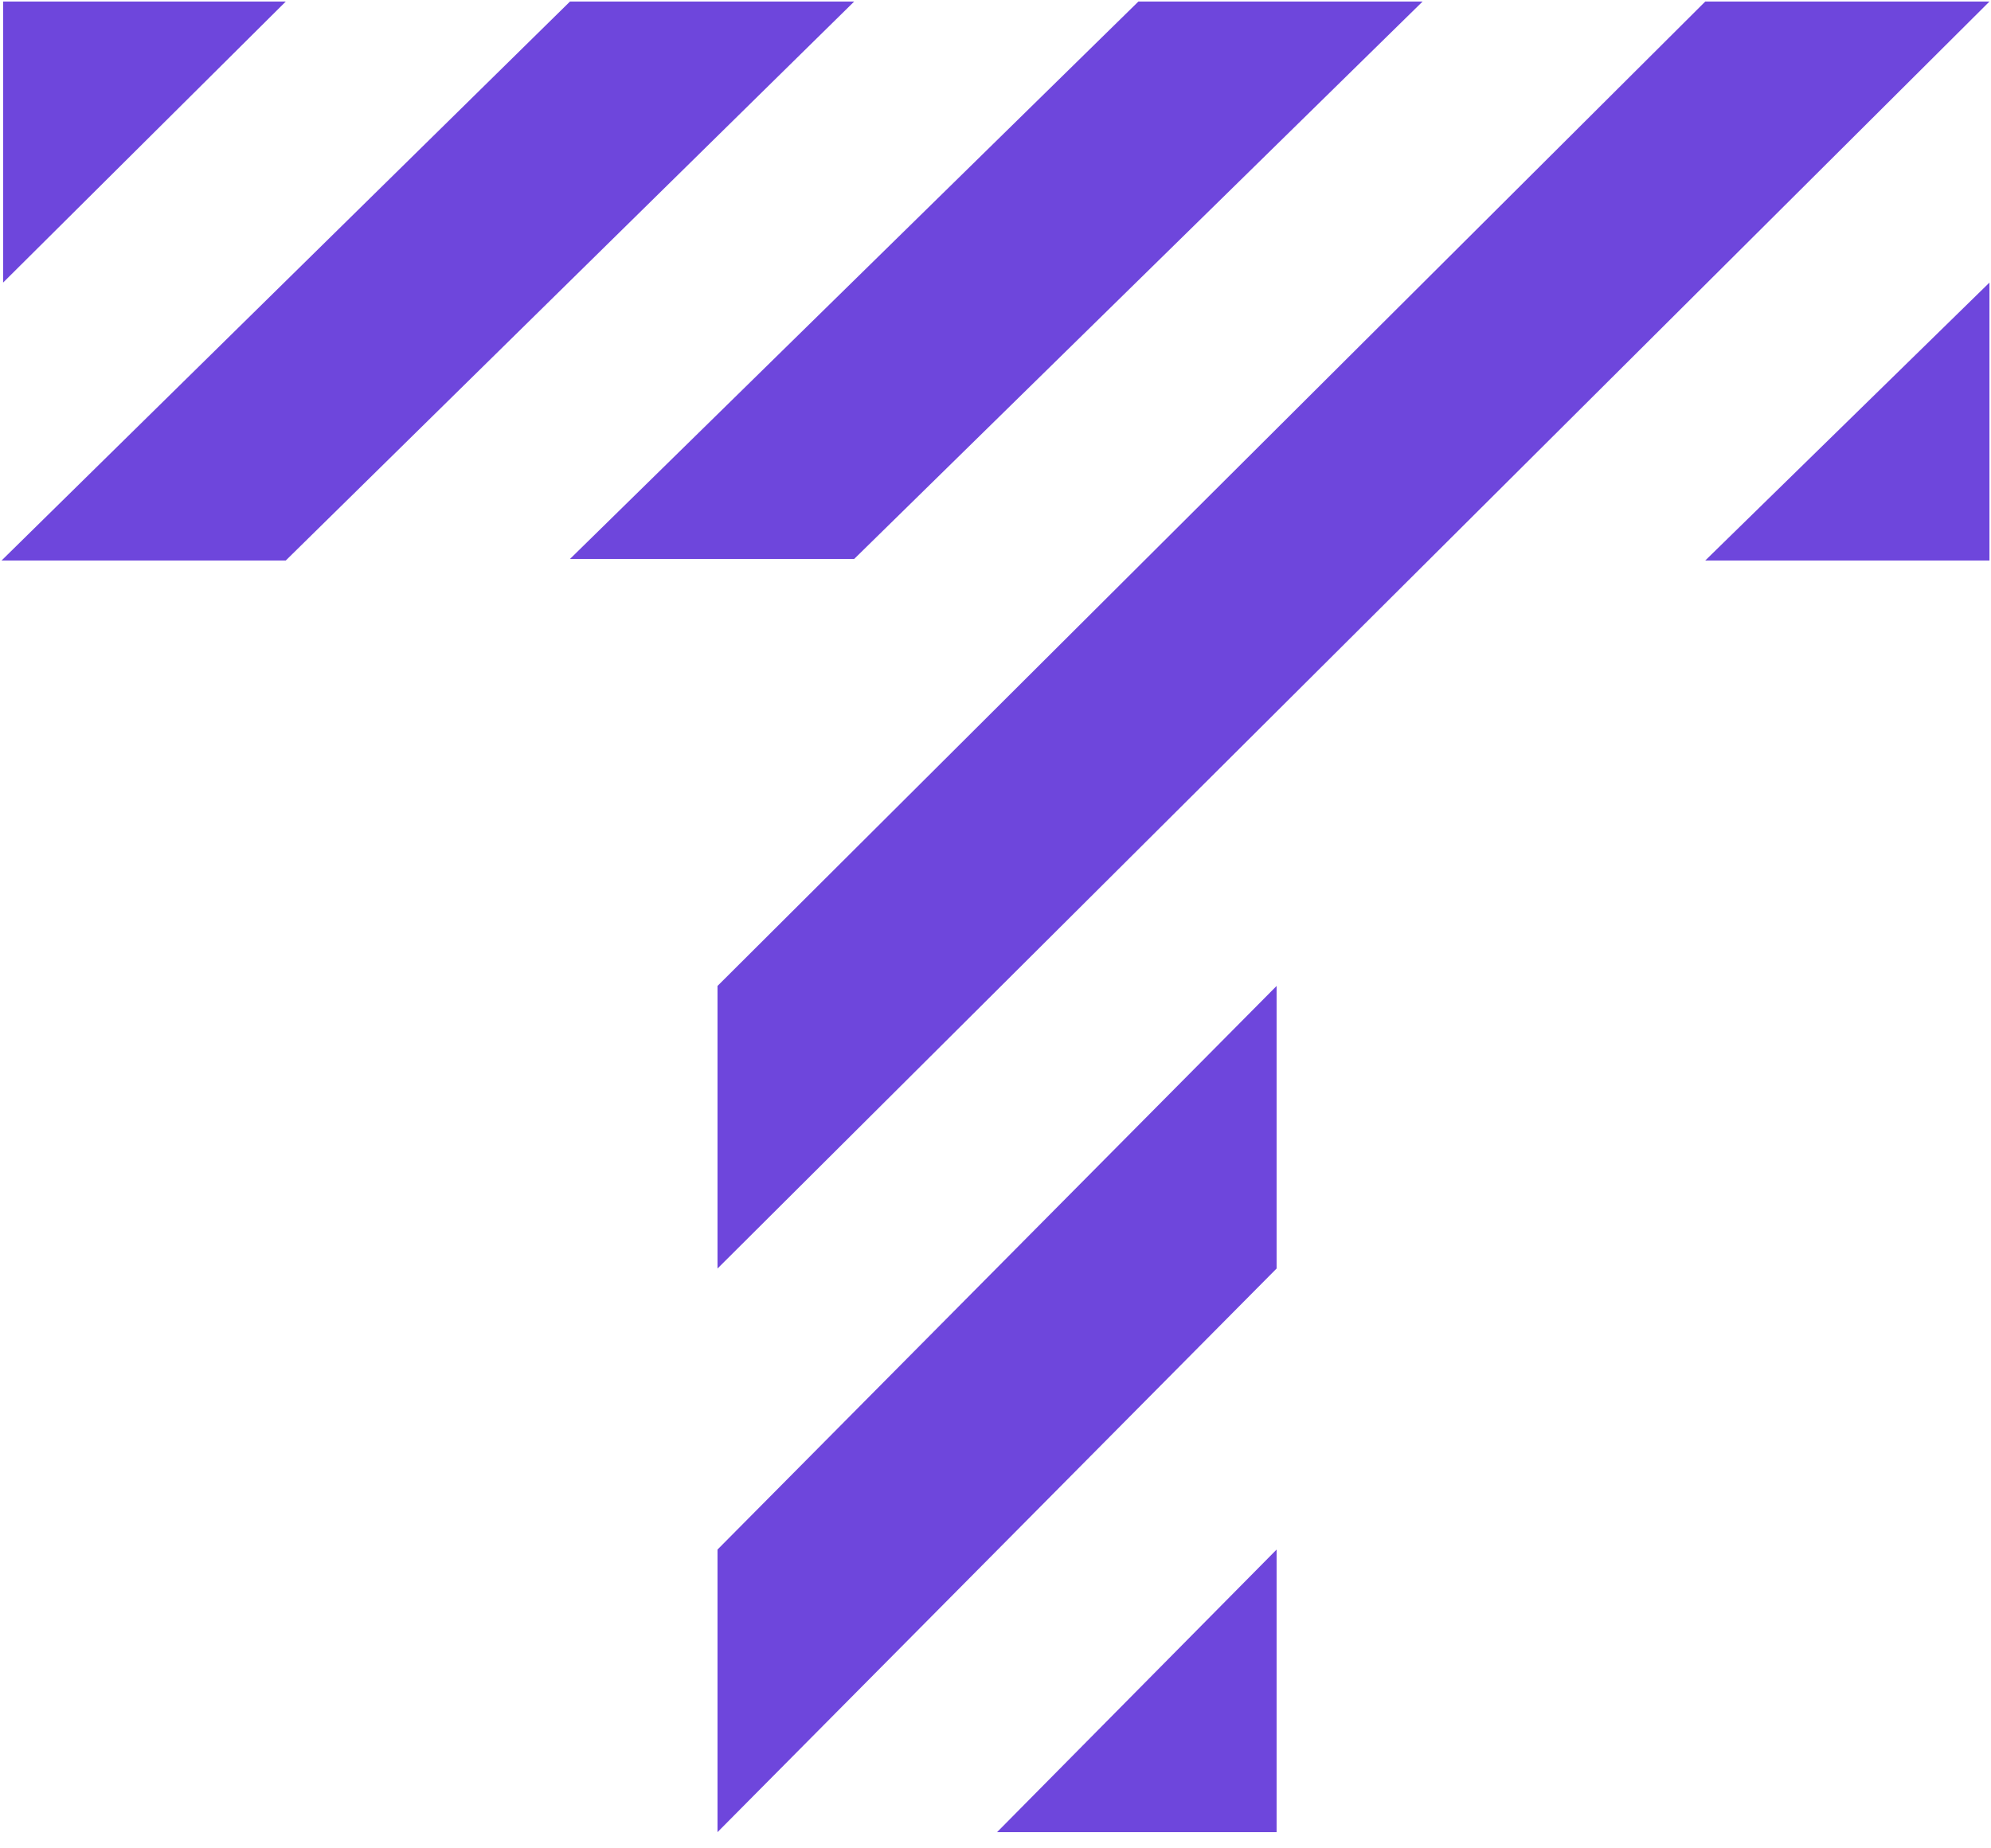<?xml version="1.0" encoding="utf-8"?>
<svg version="1.1" id="Layer_1" xmlns="http://www.w3.org/2000/svg" xmlns:xlink="http://www.w3.org/1999/xlink" x="0px" y="0px"
	 viewBox="0 0 128.2 119" style="enable-background:new 0 0 128.2 119;" xml:space="preserve">
<style type="text/css">
	.st0{fill:rgb(110,70,220);}
</style>
<g>
	<g>
		<g>
			<path class="st0" d="M18.4,0.1L0.2,18.2V0.1H18.4z M36.7,0.1l-36.6,36h18.3L55,0.1H36.7z M46.2,63.5v18.2l81.9-81.6h-18.3
				L46.2,63.5z M82.2,63.5l-36,36.3V118l36-36.3V63.5z M55,36L55,36L91.6,0.1H73.3L36.7,36L55,36 M109.8,36.1h18.3V18.2L109.8,36.1z
				 M82.2,118.1V99.8l-18,18.2H82.2z"/>
		</g>
	</g>
</g>
</svg>
